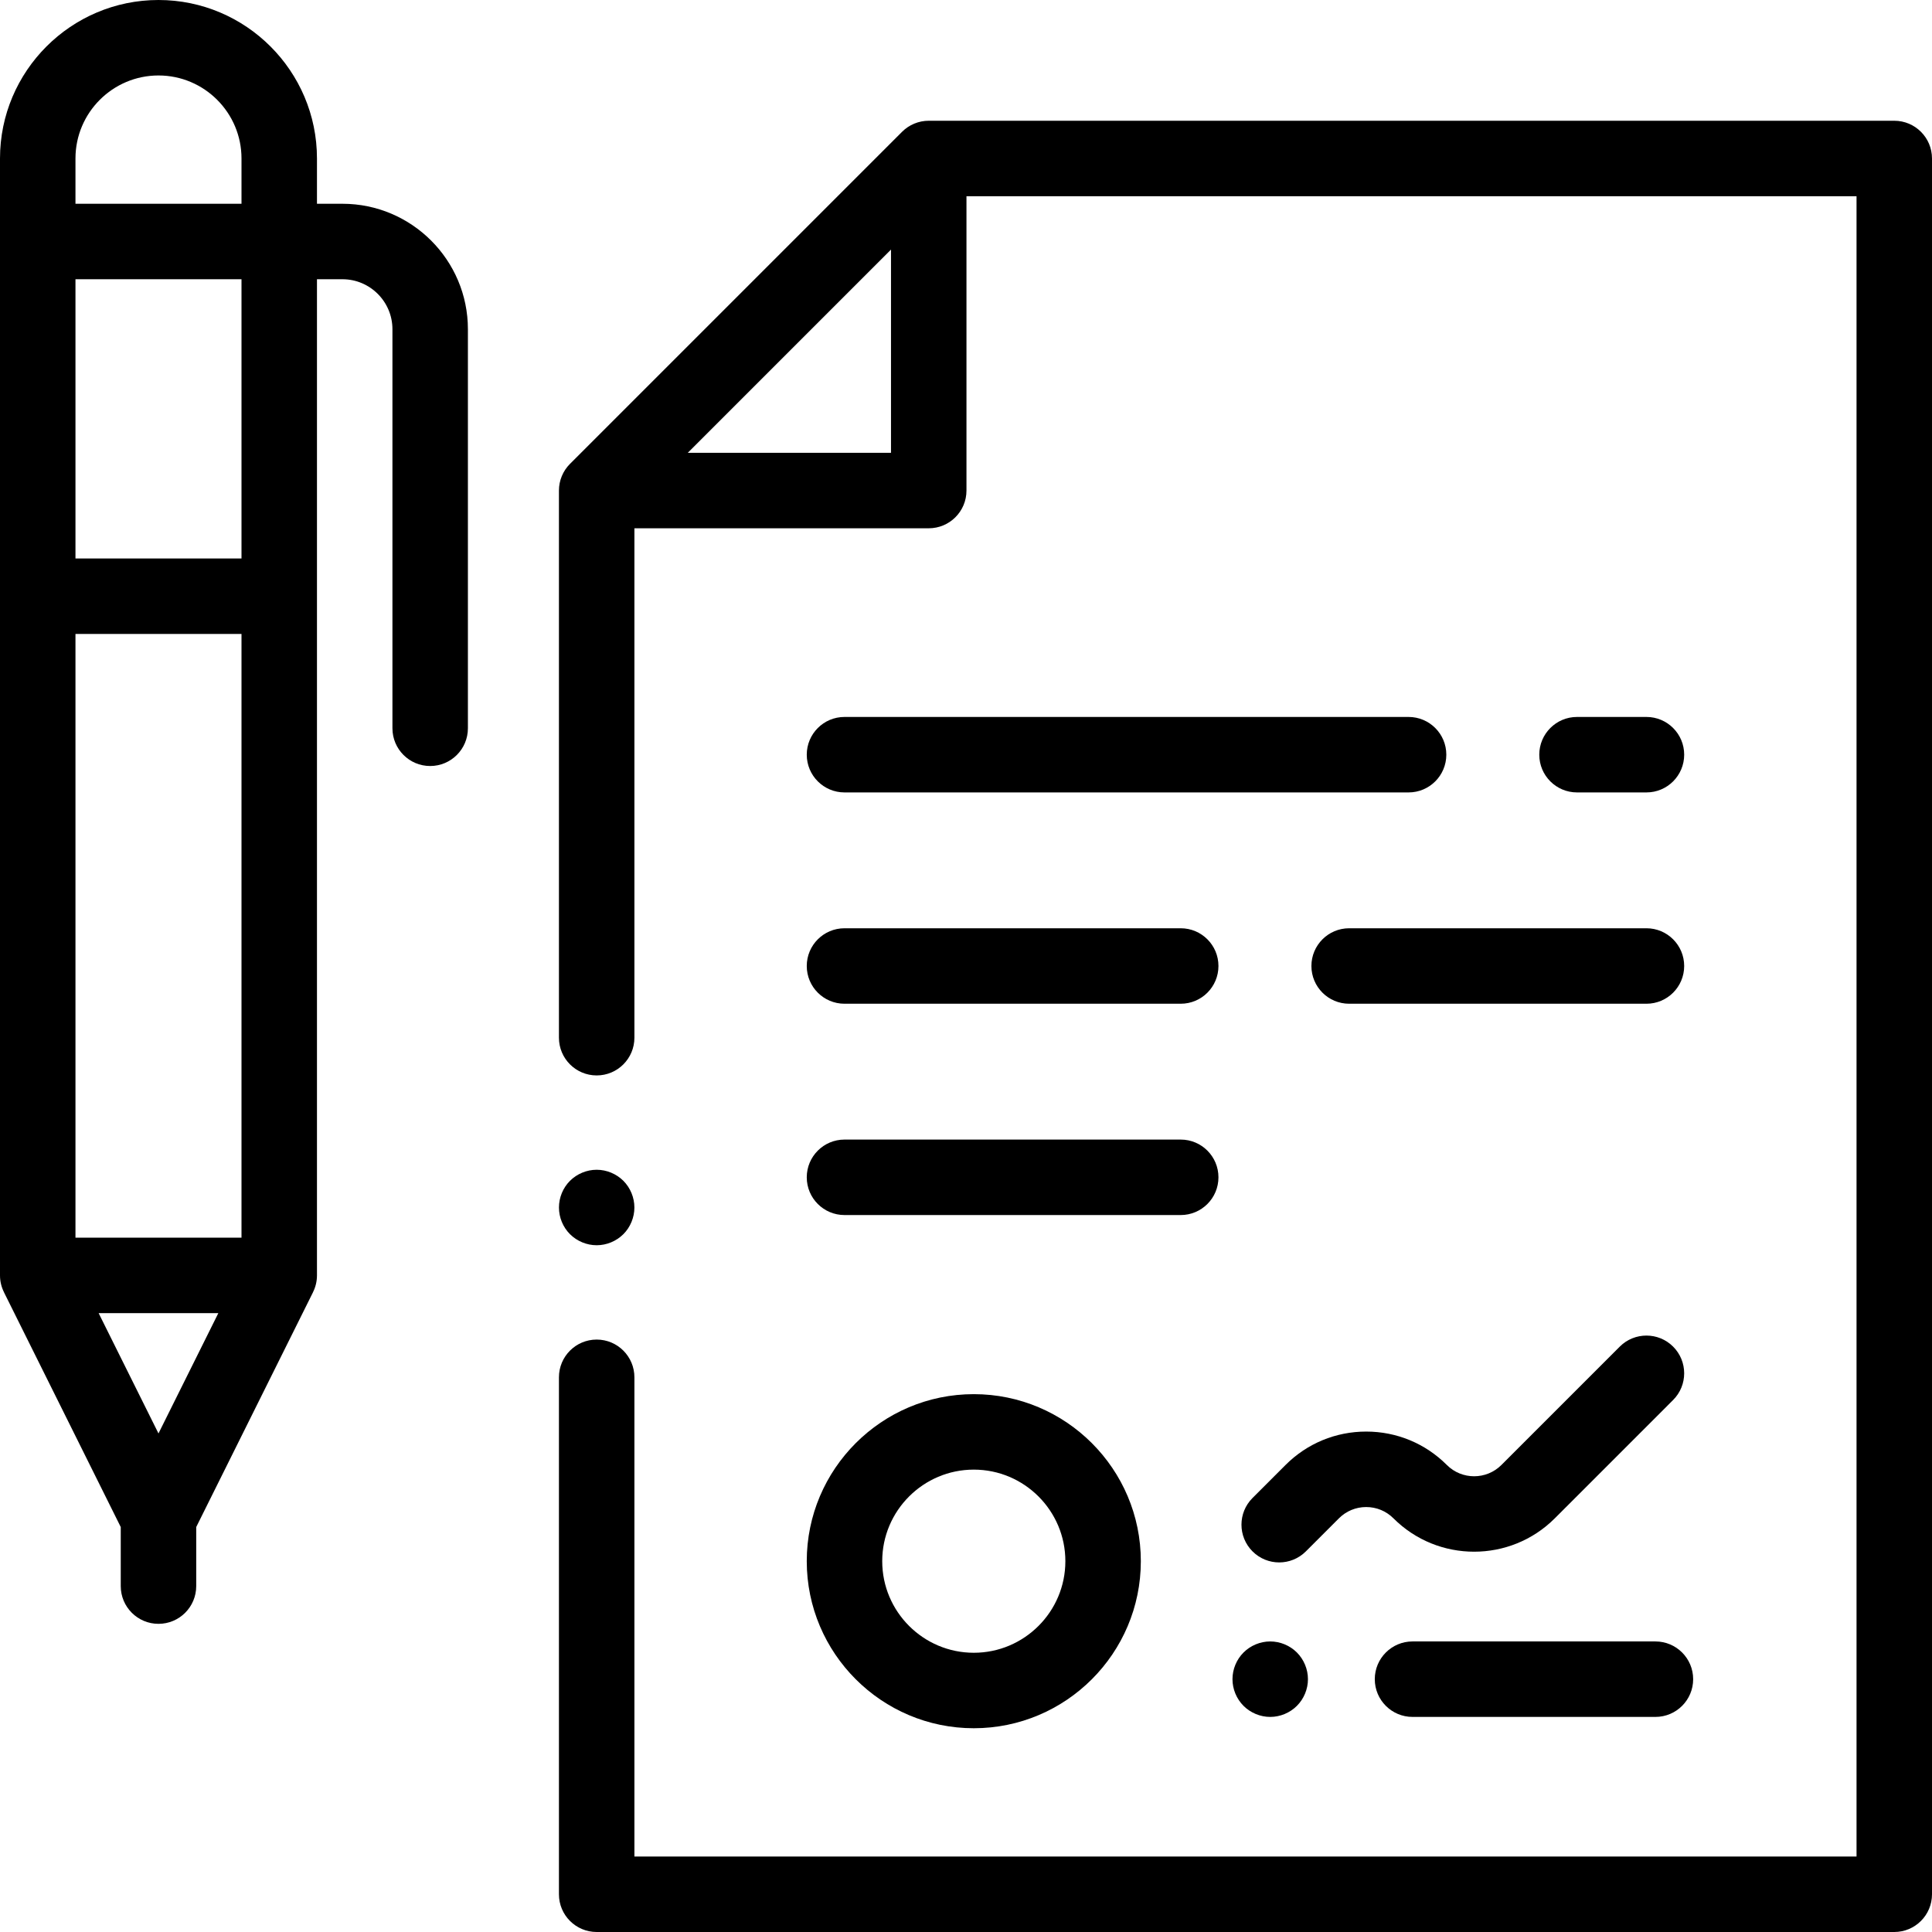 <svg xmlns="http://www.w3.org/2000/svg" id="Capa_1" height="512" viewBox="0 0 512 512" width="512"><g id="XMLID_2118_"><g id="XMLID_329_"><path id="XMLID_358_" d="m90.75 54h-6.75v-12c0-23.159-18.841-42-42-42s-42 18.841-42 42v296c0 1.602.386 3.111 1.056 4.454h-.01l30.954 62.229v15.65c0 5.523 4.477 10 10 10s10-4.477 10-10v-15.65l30.954-62.23h-.01c.67-1.342 1.056-2.851 1.056-4.453v-264h6.75c7.306 0 13.25 5.944 13.25 13.25v105.75c0 5.523 4.477 10 10 10s10-4.477 10-10v-105.75c0-18.334-14.916-33.25-33.25-33.25zm-48.75 325.879-15.857-31.879h31.714zm22-51.879h-44v-160h44zm0-180h-44v-74h44zm-22-128c12.131 0 22 9.869 22 22v12h-44v-12c0-12.131 9.869-22 22-22z"></path><path id="XMLID_362_" d="m373.29 190h-149.49c-5.523 0-10 4.477-10 10s4.477 10 10 10h149.49c5.523 0 10-4.477 10-10s-4.477-10-10-10z"></path><path id="XMLID_363_" d="m436.326 210c5.523 0 10-4.477 10-10s-4.477-10-10-10h-18.402c-5.523 0-10 4.477-10 10s4.477 10 10 10z"></path><path id="XMLID_364_" d="m223.799 266h89.103c5.523 0 10-4.477 10-10s-4.477-10-10-10h-89.103c-5.523 0-10 4.477-10 10s4.477 10 10 10z"></path><path id="XMLID_365_" d="m347.537 256c0 5.523 4.477 10 10 10h78.789c5.523 0 10-4.477 10-10s-4.477-10-10-10h-78.789c-5.523 0-10 4.477-10 10z"></path><path id="XMLID_366_" d="m223.799 322h89.103c5.523 0 10-4.477 10-10s-4.477-10-10-10h-89.103c-5.523 0-10 4.477-10 10s4.477 10 10 10z"></path><path id="XMLID_369_" d="m502 32h-255.875c-2.652 0-5.196 1.054-7.071 2.929l-88 88c-1.875 1.875-2.929 4.419-2.929 7.071v145c0 5.523 4.477 10 10 10s10-4.477 10-10v-135h78c5.523 0 10-4.477 10-10v-78h235.875v440h-323.875v-127c0-5.523-4.477-10-10-10s-10 4.477-10 10v137c0 5.523 4.477 10 10 10h343.875c5.523 0 10-4.477 10-10v-460c0-5.523-4.477-10-10-10zm-265.875 88h-53.858l53.858-53.858z"></path><path id="XMLID_450_" d="m258.066 458c24.409 0 44.267-19.858 44.267-44.267s-19.858-44.267-44.267-44.267-44.267 19.858-44.267 44.267 19.858 44.267 44.267 44.267zm0-68.534c13.381 0 24.267 10.886 24.267 24.267s-10.886 24.267-24.267 24.267-24.267-10.886-24.267-24.267 10.887-24.267 24.267-24.267z"></path><path id="XMLID_451_" d="m362.055 399.382c2.731 0 5.299 1.064 7.23 2.996 11.786 11.785 30.961 11.785 42.746 0l31.365-31.366c3.905-3.905 3.905-10.237 0-14.142s-10.237-3.905-14.142 0l-31.365 31.365c-3.988 3.987-10.475 3.987-14.461 0-5.709-5.709-13.299-8.854-21.373-8.854-8.073 0-15.664 3.144-21.373 8.853l-8.753 8.753c-3.905 3.905-3.905 10.237 0 14.143 1.953 1.953 4.512 2.929 7.071 2.929s5.119-.976 7.071-2.929l8.753-8.753c1.932-1.931 4.5-2.995 7.231-2.995z"></path><path id="XMLID_452_" d="m336.62 435c-2.63 0-5.21 1.07-7.07 2.93s-2.93 4.44-2.93 7.07 1.07 5.21 2.93 7.07 4.44 2.93 7.07 2.93 5.21-1.07 7.07-2.93 2.93-4.44 2.93-7.07-1.07-5.21-2.93-7.07-4.44-2.93-7.07-2.93z"></path><path id="XMLID_453_" d="m374.333 455h64.372c5.523 0 10-4.477 10-10s-4.477-10-10-10h-64.372c-5.523 0-10 4.477-10 10s4.478 10 10 10z"></path><path id="XMLID_454_" d="m165.2 327.07c1.86-1.86 2.92-4.44 2.92-7.07s-1.06-5.21-2.92-7.07c-1.87-1.86-4.44-2.93-7.08-2.93-2.63 0-5.2 1.07-7.07 2.93-1.86 1.86-2.92 4.44-2.92 7.07s1.06 5.21 2.92 7.07c1.87 1.86 4.44 2.93 7.07 2.93 2.64 0 5.21-1.07 7.08-2.93z"></path></g></g></svg>